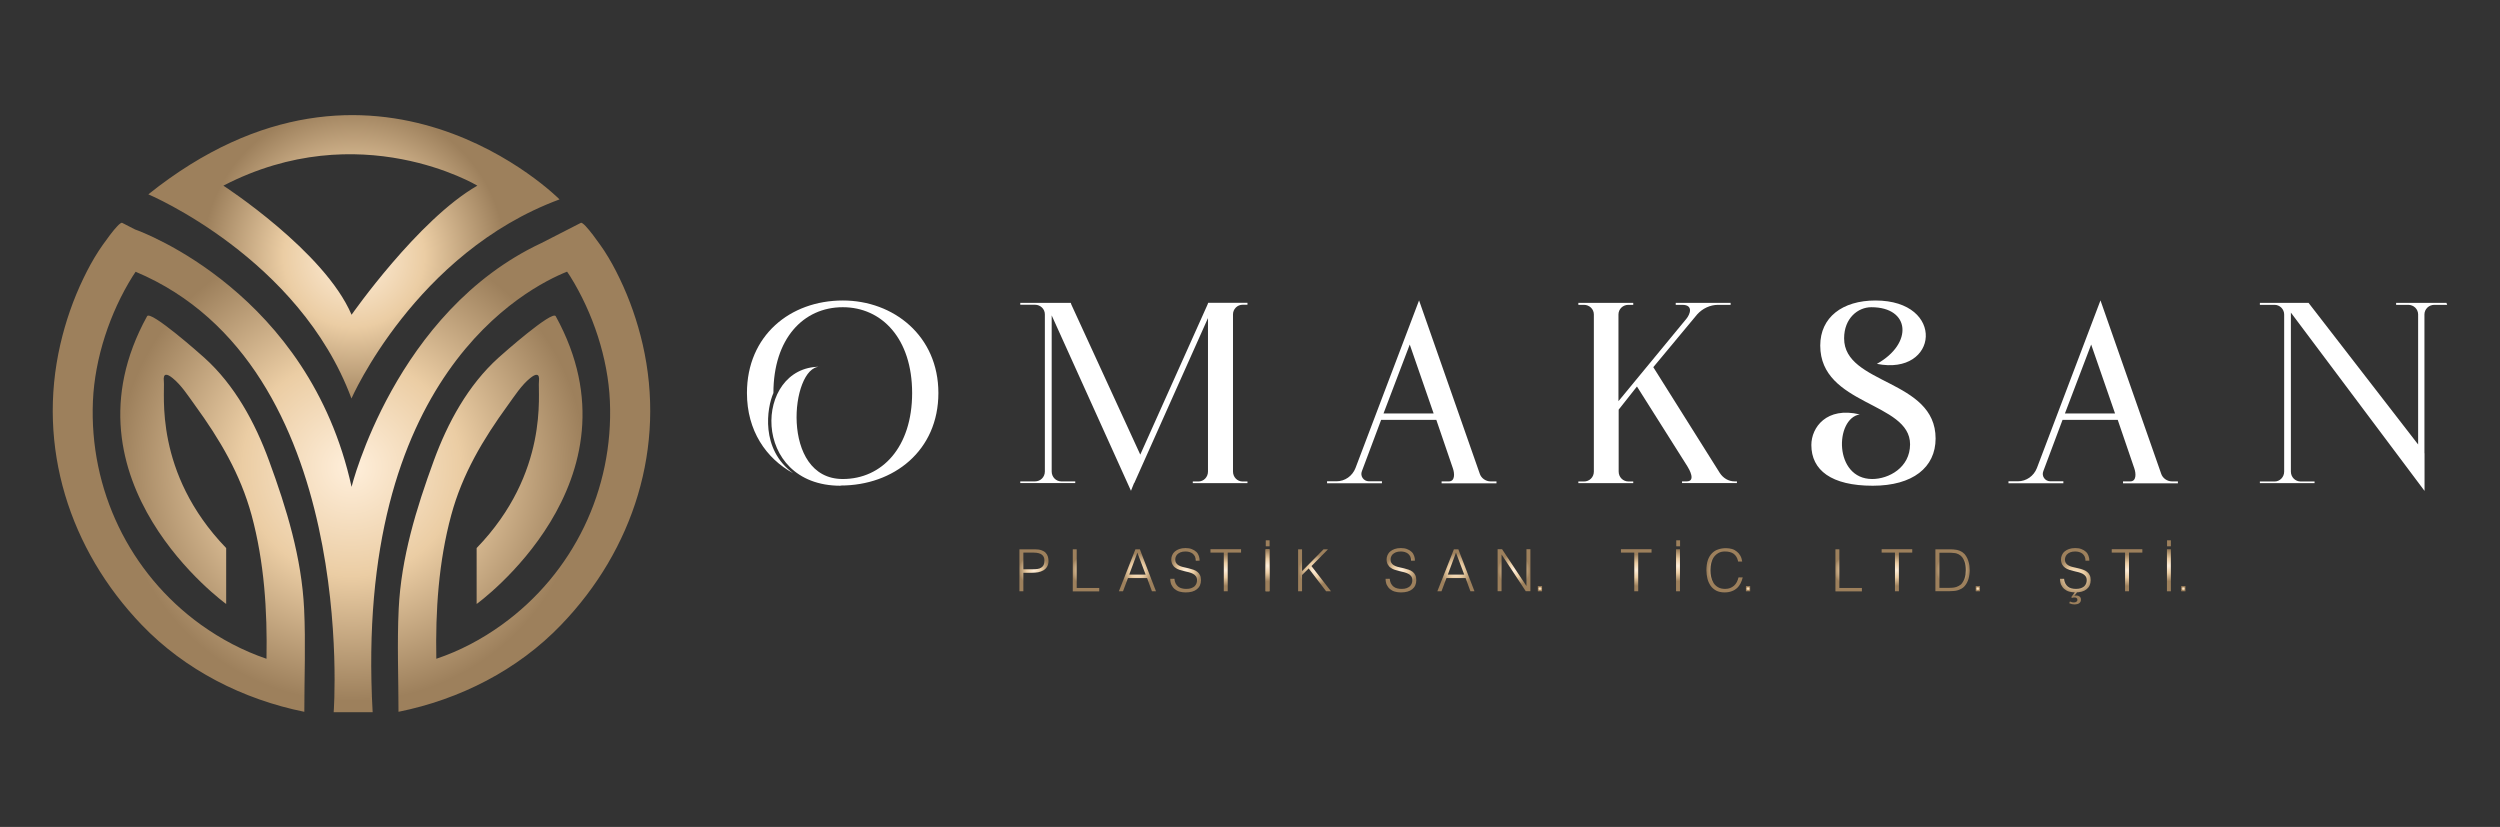 <?xml version="1.0" encoding="utf-8"?>
<!-- Generator: Adobe Illustrator 26.3.1, SVG Export Plug-In . SVG Version: 6.00 Build 0)  -->
<svg version="1.1" id="katman_1" xmlns="http://www.w3.org/2000/svg" xmlns:xlink="http://www.w3.org/1999/xlink" x="0px" y="0px"
	 viewBox="0 0 241.85 80" style="enable-background:new 0 0 241.85 80;" xml:space="preserve">
<rect x="0" y="0" width="241.85" height="80" fill="#333333" stroke="none"/>
<style type="text/css">
	.st0{fill:url(#SVGID_1_);}
	.st1{fill:url(#SVGID_00000130643180987613232270000014244127189782888893_);}
	.st2{fill:#FFFFFF;}
	.st3{fill:url(#SVGID_00000150103712018823911480000007743217672354761396_);}
	.st4{fill:url(#SVGID_00000002369480439687853780000007946765332866557841_);}
	.st5{fill:url(#SVGID_00000163051322650693237840000004130624561720316544_);}
	.st6{fill:url(#SVGID_00000125596302258459185600000015574130300149028013_);}
	.st7{fill:url(#SVGID_00000103960914555582723250000012946324809297201592_);}
	.st8{fill:url(#SVGID_00000147927729872736794650000005955526335955856295_);}
	.st9{fill:url(#SVGID_00000097498459036986257340000012476992000227470228_);}
	.st10{fill:url(#SVGID_00000052816934843499441920000010908455716200781961_);}
	.st11{fill:url(#SVGID_00000107580976432927892140000016148865499234275227_);}
	.st12{fill:url(#SVGID_00000150085217329093935170000011602023637649475220_);}
	.st13{fill:url(#SVGID_00000178899373915305433930000001453076725075924866_);}
	.st14{fill:url(#SVGID_00000173849907496557817820000007719147811892454076_);}
	.st15{fill:url(#SVGID_00000163769293189529803060000014951756955887374248_);}
	.st16{fill:url(#SVGID_00000101813142720441157180000000193282658649842308_);}
	.st17{fill:url(#SVGID_00000092424731558128874590000005613335952210905016_);}
	.st18{fill:url(#SVGID_00000014632009603950500120000008166555752002854285_);}
	.st19{fill:url(#SVGID_00000121993177995418659540000009299590650587110811_);}
	.st20{fill:url(#SVGID_00000145744468074400566690000016602425491633772941_);}
	.st21{fill:url(#SVGID_00000071559089853199437820000013898867030109898420_);}
	.st22{fill:url(#SVGID_00000158020532457902385630000018435143269425681807_);}
	.st23{fill:url(#SVGID_00000144298301357703479360000006224003445764217509_);}
	.st24{fill:url(#SVGID_00000058562873623180792630000018287151060544843934_);}
	.st25{fill:url(#SVGID_00000120546900347795067770000004315137202540984996_);}
	.st26{fill:url(#SVGID_00000047771457683375990020000014982572648030325657_);}
</style>
<g>
	<g>
		<radialGradient id="SVGID_1_" cx="34.005" cy="45.212" r="26.407" gradientUnits="userSpaceOnUse">
			<stop  offset="0" style="stop-color:#FFEFDB"/>
			<stop  offset="0.398" style="stop-color:#EBCDA4"/>
			<stop  offset="0.857" style="stop-color:#9D805C"/>
		</radialGradient>
		<path class="st0" d="M62.17,33.3c-0.51-2.2-1.25-4.34-2.23-6.37c-0.44-0.92-0.93-1.82-1.49-2.68c-0.19-0.29-1.94-2.85-2.26-2.69
			c0,0-3.81,1.94-3.81,1.95c0,0,0,0,0,0C38.21,30.14,34.01,47.1,34.01,47.1c-4.12-18.77-20.34-24.69-20.94-24.9
			c-0.69-0.35-1.25-0.64-1.25-0.64c-0.32-0.16-2.07,2.39-2.26,2.69C9,25.11,8.51,26.01,8.07,26.93c-0.98,2.03-1.72,4.17-2.23,6.37
			c-2.29,9.92,0.87,19.86,7.87,27.15c4.19,4.37,9.8,7.21,15.73,8.41c0-3.31,0.14-6.65-0.02-9.96c-0.24-4.95-1.69-9.7-3.39-14.32
			c-1.35-3.69-3.32-7.33-6.27-9.98c-0.43-0.39-5.2-4.61-5.53-4.01c-8.81,15.98,7.65,27.84,7.65,27.84v-5.41
			c-7.04-7.3-5.9-15.01-6.03-16.14c-0.09-0.83,0.32-0.73,0.84-0.31c0.86,0.69,1.53,1.75,2.17,2.63c2.4,3.3,4.4,6.67,5.48,10.64
			c1.22,4.51,1.53,9.23,1.44,13.89c-2.27-0.77-4.4-1.9-6.34-3.29c-6.92-4.98-10.82-13.1-10.45-21.65c0.18-4.14,1.64-8.54,3.84-12.06
			c0.03-0.05,0.14-0.22,0.29-0.44c21.67,9.11,19.16,42.61,19.16,42.61h3.77c-1.82-32.52,14.95-41.08,18.81-42.62
			c0.15,0.23,0.26,0.4,0.3,0.45c2.2,3.53,3.66,7.92,3.84,12.06c0.38,8.55-3.53,16.67-10.45,21.65c-1.94,1.4-4.07,2.53-6.34,3.29
			c-0.09-4.65,0.22-9.38,1.44-13.89c1.07-3.97,3.08-7.34,5.48-10.64c0.64-0.88,1.31-1.94,2.17-2.63c0.51-0.41,0.93-0.52,0.84,0.31
			c-0.13,1.13,1.02,8.85-6.03,16.14v5.41c0,0,16.46-11.86,7.65-27.84c-0.33-0.6-5.1,3.62-5.53,4.01c-2.95,2.66-4.92,6.29-6.27,9.98
			c-1.69,4.62-3.15,9.37-3.39,14.32c-0.16,3.31-0.02,6.65-0.02,9.96c5.94-1.2,11.54-4.04,15.73-8.41
			C61.3,53.17,64.45,43.23,62.17,33.3z"/>
		
			<radialGradient id="SVGID_00000052813620975312862640000015895966594054408596_" cx="34.241" cy="24.84" r="17.08" gradientUnits="userSpaceOnUse">
			<stop  offset="0" style="stop-color:#FFEFDB"/>
			<stop  offset="0.398" style="stop-color:#EBCDA4"/>
			<stop  offset="0.857" style="stop-color:#9D805C"/>
		</radialGradient>
		<path style="fill:url(#SVGID_00000052813620975312862640000015895966594054408596_);" d="M14.35,18.8c0,0,14.6,6.14,19.65,19.75
			c0,0,6.17-14.1,20.13-19.26C54.13,19.28,36.26,1.28,14.35,18.8z M34.01,30.45c-2.61-6.14-12.4-12.49-12.4-12.49
			c13.19-6.84,24.57,0,24.57,0C40.45,21.24,34.01,30.45,34.01,30.45z"/>
	</g>
	<g>
		<path class="st2" d="M90.78,38.02c0,5.57-4.31,8.95-9.46,8.95v0.02c-8.74,0-8.39-11.51-2.03-11.51c-2.8,0-3.85,10.86,2.24,10.86
			c3.8,0,6.71-3.08,6.71-8.32s-2.91-8.3-6.71-8.3c-3.82,0-6.71,3.05-6.71,8.3c0,0.05,0,0.02,0,0c-0.63,1.42-1.28,5.43,1.91,7.76
			c-2.63-1.44-4.47-4.12-4.47-7.76c0-5.55,4.17-8.95,9.28-8.95C86.42,29.07,90.78,32.47,90.78,38.02z"/>
		<path class="st2" d="M119.28,45.62c0,0.54,0.42,0.96,0.93,0.96h0.47v0.16h-5.29v-0.16h0.54c0.51,0,0.93-0.42,0.93-0.96V30.77
			l-7.13,15.96h-0.02l-0.3,0.75l-7.67-16.97v15.1c0,0.54,0.42,0.96,0.93,0.96h1.35v0.16H98.7v-0.16h1.42c0.54,0,0.96-0.42,0.96-0.96
			v-15.2c0-0.51-0.42-0.93-0.96-0.93H98.7V29.3h4.89l0.05,0.16l6.67,14.52l6.5-14.5l0.07-0.19h3.8v0.19h-0.47
			c-0.51,0-0.93,0.42-0.93,0.93V45.62z"/>
		<path class="st2" d="M144.77,46.57v0.19h-5.31v-0.19h0.7c0.61,0,0.56-0.77,0.4-1.24l-1.61-4.71h-5.34l-1.86,4.96
			c-0.19,0.47,0.16,0.98,0.68,0.98h1.26v0.19h-5.31v-0.19h0.91c0.82,0,1.54-0.51,1.84-1.28l6.15-16.22l5.87,16.76
			c0.14,0.44,0.58,0.75,1.05,0.75H144.77z M138.69,40l-2.31-6.67L133.84,40H138.69z"/>
		<path class="st2" d="M168.03,46.57v0.16h-5.31v-0.16h0.44c0.93,0,0.26-1.17,0.07-1.47l-4.87-7.71l-1.77,2.24v5.99
			c0,0.54,0.42,0.96,0.96,0.96H158v0.16h-5.31v-0.16h0.54c0.54,0,0.96-0.42,0.96-0.96v-15.2c0-0.51-0.42-0.93-0.96-0.93h-0.54V29.3
			H158v0.19h-0.47c-0.54,0-0.96,0.42-0.96,0.93v8.39l6.57-7.97c0.35-0.42,0.72-1.35-0.4-1.35h-0.63V29.3h5.31v0.19h-1.21
			c-0.77,0-1.51,0.35-2.03,0.93l-4.24,5.1l6.43,10.23c0.33,0.51,0.86,0.82,1.44,0.82H168.03z"/>
		<path class="st2" d="M187.25,42.42c0,2.8-2.21,4.57-6.08,4.57c-4.01,0-5.94-1.51-5.94-3.94c0-1.7,1.47-3.73,4.68-2.96
			c-2.42,0.4-2.52,6.25,1.21,6.25c1.59,0,3.66-1.1,3.66-3.36c0-4.1-8.69-3.75-8.69-9.55c0-2.73,2.14-4.36,5.34-4.36
			c6.83,0,6.11,7.32,0.14,6.13c3.52-1.96,3.24-5.48-0.54-5.48c-1.28,0-2.63,1.05-2.63,3.01C178.39,37.23,187.25,36.67,187.25,42.42z
			"/>
		<path class="st2" d="M210.69,46.57v0.19h-5.31v-0.19h0.7c0.61,0,0.56-0.77,0.4-1.24l-1.61-4.71h-5.34l-1.86,4.96
			c-0.19,0.47,0.16,0.98,0.68,0.98h1.26v0.19h-5.31v-0.19h0.91c0.82,0,1.54-0.51,1.84-1.28l6.15-16.22l5.87,16.76
			c0.14,0.44,0.58,0.75,1.05,0.75H210.69z M204.61,40l-2.31-6.67L199.76,40H204.61z"/>
		<path class="st2" d="M234.55,43.85v3.64l-12.93-17.25v15.38c0,0.54,0.42,0.96,0.96,0.96h1.33v0.16h-5.29v-0.16h1.42
			c0.51,0,0.93-0.42,0.93-0.96v-15.2c0-0.51-0.42-0.93-0.93-0.93h-1.42V29.3h4.71l0.07,0.09l10.53,13.61V30.42
			c0-0.51-0.42-0.93-0.96-0.93h-1.17V29.3h4.87l0.07,0.19h-1.24c-0.54,0-0.96,0.42-0.96,0.93V43.85z"/>
	</g>
	<g>
		
			<radialGradient id="SVGID_00000100379558130998119540000016558039898282551683_" cx="100.023" cy="55.164" r="1.747" gradientUnits="userSpaceOnUse">
			<stop  offset="0" style="stop-color:#FFEFDB"/>
			<stop  offset="0.398" style="stop-color:#EBCDA4"/>
			<stop  offset="0.857" style="stop-color:#9D805C"/>
		</radialGradient>
		<path style="fill:url(#SVGID_00000100379558130998119540000016558039898282551683_);" d="M98.62,57.2v-4.06h1.48
			c0.26,0,0.48,0.03,0.65,0.09c0.17,0.06,0.31,0.14,0.41,0.25c0.1,0.11,0.17,0.23,0.21,0.36c0.04,0.14,0.06,0.28,0.06,0.43
			c0,0.23-0.05,0.41-0.14,0.56c-0.09,0.15-0.21,0.26-0.36,0.35c-0.15,0.08-0.31,0.14-0.5,0.18c-0.19,0.03-0.37,0.05-0.56,0.05H99
			v1.79H98.62z M99.88,55.07c0.18,0,0.34-0.01,0.49-0.03c0.14-0.02,0.26-0.06,0.36-0.13c0.1-0.06,0.18-0.15,0.23-0.25
			c0.05-0.11,0.08-0.25,0.08-0.42c0-0.26-0.08-0.45-0.25-0.58c-0.17-0.13-0.43-0.2-0.8-0.2H99v1.61H99.88z"/>
		
			<radialGradient id="SVGID_00000108294486540707726220000012807945232787953589_" cx="105.057" cy="55.164" r="1.699" gradientUnits="userSpaceOnUse">
			<stop  offset="0" style="stop-color:#FFEFDB"/>
			<stop  offset="0.398" style="stop-color:#EBCDA4"/>
			<stop  offset="0.857" style="stop-color:#9D805C"/>
		</radialGradient>
		<path style="fill:url(#SVGID_00000108294486540707726220000012807945232787953589_);" d="M103.78,57.2v-4.06h0.38v3.74h2.18v0.33
			H103.78z"/>
		
			<radialGradient id="SVGID_00000152229624536562924680000002239737673557824400_" cx="110.03" cy="55.164" r="1.917" gradientUnits="userSpaceOnUse">
			<stop  offset="0" style="stop-color:#FFEFDB"/>
			<stop  offset="0.398" style="stop-color:#EBCDA4"/>
			<stop  offset="0.857" style="stop-color:#9D805C"/>
		</radialGradient>
		<path style="fill:url(#SVGID_00000152229624536562924680000002239737673557824400_);" d="M108.24,57.2l1.6-4.06h0.43l1.56,4.06
			h-0.39l-0.47-1.28h-1.85l-0.48,1.28H108.24z M109.24,55.59h1.59l-0.8-2.13L109.24,55.59z"/>
		
			<radialGradient id="SVGID_00000059269095526418511430000009986831358774222505_" cx="118.579" cy="55.164" r="1.777" gradientUnits="userSpaceOnUse">
			<stop  offset="0" style="stop-color:#FFEFDB"/>
			<stop  offset="0.398" style="stop-color:#EBCDA4"/>
			<stop  offset="0.857" style="stop-color:#9D805C"/>
		</radialGradient>
		<path style="fill:url(#SVGID_00000059269095526418511430000009986831358774222505_);" d="M117.1,53.13h2.96v0.33h-1.29v3.74h-0.38
			v-3.74h-1.29V53.13z"/>
		
			<radialGradient id="SVGID_00000124156734046793717820000017682756463289516194_" cx="122.626" cy="55.164" r="1.443" gradientUnits="userSpaceOnUse">
			<stop  offset="0" style="stop-color:#FFEFDB"/>
			<stop  offset="0.398" style="stop-color:#EBCDA4"/>
			<stop  offset="0.857" style="stop-color:#9D805C"/>
		</radialGradient>
		<path style="fill:url(#SVGID_00000124156734046793717820000017682756463289516194_);" d="M122.43,57.2v-4.06h0.38v4.06H122.43z"/>
		
			<radialGradient id="SVGID_00000182497886099361355070000004832776189237623974_" cx="127.175" cy="55.164" r="1.825" gradientUnits="userSpaceOnUse">
			<stop  offset="0" style="stop-color:#FFEFDB"/>
			<stop  offset="0.398" style="stop-color:#EBCDA4"/>
			<stop  offset="0.857" style="stop-color:#9D805C"/>
		</radialGradient>
		<path style="fill:url(#SVGID_00000182497886099361355070000004832776189237623974_);" d="M125.58,57.2v-4.06h0.38v2.11l2.08-2.11
			h0.43l-1.6,1.62l1.89,2.44h-0.47l-1.69-2.21l-0.64,0.64v1.57H125.58z"/>
		
			<radialGradient id="SVGID_00000096042029817878314860000011456740372332872605_" cx="135.546" cy="55.164" r="1.839" gradientUnits="userSpaceOnUse">
			<stop  offset="0" style="stop-color:#FFEFDB"/>
			<stop  offset="0.398" style="stop-color:#EBCDA4"/>
			<stop  offset="0.857" style="stop-color:#9D805C"/>
		</radialGradient>
		<path style="fill:url(#SVGID_00000096042029817878314860000011456740372332872605_);" d="M134.44,55.98
			c0.01,0.18,0.06,0.33,0.12,0.46c0.07,0.13,0.15,0.23,0.25,0.31c0.1,0.08,0.22,0.14,0.36,0.17c0.14,0.04,0.28,0.05,0.43,0.05
			c0.18,0,0.34-0.02,0.47-0.07c0.13-0.05,0.24-0.11,0.32-0.18c0.08-0.08,0.14-0.17,0.18-0.27c0.04-0.1,0.06-0.21,0.06-0.32
			c0-0.16-0.04-0.29-0.11-0.38c-0.07-0.1-0.16-0.18-0.28-0.24s-0.25-0.11-0.4-0.15c-0.15-0.04-0.3-0.07-0.46-0.11
			c-0.16-0.04-0.31-0.08-0.46-0.13c-0.15-0.05-0.28-0.11-0.39-0.2c-0.12-0.08-0.21-0.19-0.28-0.32c-0.07-0.13-0.11-0.29-0.11-0.49
			c0-0.14,0.03-0.27,0.09-0.41c0.06-0.13,0.14-0.25,0.26-0.35s0.26-0.18,0.43-0.24s0.37-0.09,0.6-0.09c0.23,0,0.43,0.03,0.6,0.1
			c0.17,0.06,0.31,0.15,0.43,0.26s0.2,0.24,0.25,0.39c0.06,0.15,0.08,0.3,0.08,0.47h-0.37c0-0.15-0.03-0.29-0.08-0.4
			c-0.05-0.11-0.13-0.2-0.22-0.28c-0.09-0.07-0.2-0.12-0.32-0.16c-0.12-0.03-0.24-0.05-0.37-0.05c-0.2,0-0.36,0.03-0.49,0.08
			c-0.13,0.05-0.24,0.13-0.32,0.21c-0.08,0.09-0.13,0.18-0.16,0.29c-0.03,0.11-0.04,0.21-0.02,0.32c0.02,0.13,0.08,0.24,0.16,0.32
			c0.08,0.08,0.18,0.14,0.3,0.19c0.12,0.05,0.25,0.09,0.4,0.12c0.14,0.03,0.29,0.07,0.44,0.1c0.15,0.04,0.3,0.08,0.44,0.13
			c0.14,0.05,0.27,0.11,0.38,0.2c0.11,0.08,0.2,0.19,0.26,0.32c0.07,0.13,0.1,0.29,0.1,0.49c0,0.38-0.13,0.67-0.39,0.88
			c-0.26,0.21-0.62,0.31-1.1,0.31c-0.21,0-0.41-0.03-0.59-0.08c-0.18-0.05-0.34-0.14-0.47-0.25c-0.13-0.11-0.23-0.25-0.31-0.41
			c-0.07-0.16-0.11-0.36-0.11-0.58H134.44z"/>
		
			<radialGradient id="SVGID_00000007411372556285898990000016920543834463834528_" cx="114.715" cy="55.164" r="1.839" gradientUnits="userSpaceOnUse">
			<stop  offset="0" style="stop-color:#FFEFDB"/>
			<stop  offset="0.398" style="stop-color:#EBCDA4"/>
			<stop  offset="0.857" style="stop-color:#9D805C"/>
		</radialGradient>
		<path style="fill:url(#SVGID_00000007411372556285898990000016920543834463834528_);" d="M113.61,55.98
			c0.01,0.18,0.06,0.33,0.12,0.46c0.07,0.13,0.15,0.23,0.25,0.31c0.1,0.08,0.22,0.14,0.36,0.17c0.14,0.04,0.28,0.05,0.43,0.05
			c0.18,0,0.34-0.02,0.47-0.07c0.13-0.05,0.24-0.11,0.32-0.18c0.08-0.08,0.14-0.17,0.18-0.27c0.04-0.1,0.06-0.21,0.06-0.32
			c0-0.16-0.04-0.29-0.11-0.38c-0.07-0.1-0.16-0.18-0.28-0.24s-0.25-0.11-0.4-0.15c-0.15-0.04-0.3-0.07-0.46-0.11
			c-0.16-0.04-0.31-0.08-0.46-0.13c-0.15-0.05-0.28-0.11-0.39-0.2c-0.12-0.08-0.21-0.19-0.28-0.32c-0.07-0.13-0.11-0.29-0.11-0.49
			c0-0.14,0.03-0.27,0.09-0.41s0.14-0.25,0.26-0.35c0.11-0.1,0.26-0.18,0.43-0.24c0.17-0.06,0.37-0.09,0.6-0.09
			c0.23,0,0.43,0.03,0.6,0.1c0.17,0.06,0.31,0.15,0.43,0.26s0.2,0.24,0.25,0.39s0.08,0.3,0.08,0.47h-0.37c0-0.15-0.03-0.29-0.08-0.4
			c-0.05-0.11-0.13-0.2-0.22-0.28c-0.09-0.07-0.2-0.12-0.32-0.16c-0.12-0.03-0.24-0.05-0.37-0.05c-0.2,0-0.36,0.03-0.49,0.08
			c-0.13,0.05-0.24,0.13-0.32,0.21c-0.08,0.09-0.13,0.18-0.16,0.29c-0.03,0.11-0.04,0.21-0.02,0.32c0.02,0.13,0.08,0.24,0.16,0.32
			c0.08,0.08,0.18,0.14,0.3,0.19c0.12,0.05,0.25,0.09,0.4,0.12c0.14,0.03,0.29,0.07,0.44,0.1c0.15,0.04,0.3,0.08,0.44,0.13
			c0.14,0.05,0.27,0.11,0.38,0.2c0.11,0.08,0.2,0.19,0.26,0.32c0.07,0.13,0.1,0.29,0.1,0.49c0,0.38-0.13,0.67-0.39,0.88
			c-0.26,0.21-0.62,0.31-1.1,0.31c-0.21,0-0.41-0.03-0.59-0.08c-0.18-0.05-0.34-0.14-0.47-0.25c-0.13-0.11-0.23-0.25-0.31-0.41
			c-0.07-0.16-0.11-0.36-0.11-0.58H113.61z"/>
		
			<radialGradient id="SVGID_00000080890779568129128540000015761805883002559881_" cx="140.846" cy="55.164" r="1.917" gradientUnits="userSpaceOnUse">
			<stop  offset="0" style="stop-color:#FFEFDB"/>
			<stop  offset="0.398" style="stop-color:#EBCDA4"/>
			<stop  offset="0.857" style="stop-color:#9D805C"/>
		</radialGradient>
		<path style="fill:url(#SVGID_00000080890779568129128540000015761805883002559881_);" d="M139.05,57.2l1.6-4.06h0.43l1.56,4.06
			h-0.39l-0.47-1.28h-1.85l-0.48,1.28H139.05z M140.06,55.59h1.59l-0.8-2.13L140.06,55.59z"/>
		
			<radialGradient id="SVGID_00000046328246929560679580000017162778170317809325_" cx="146.459" cy="55.164" r="1.824" gradientUnits="userSpaceOnUse">
			<stop  offset="0" style="stop-color:#FFEFDB"/>
			<stop  offset="0.398" style="stop-color:#EBCDA4"/>
			<stop  offset="0.857" style="stop-color:#9D805C"/>
		</radialGradient>
		<path style="fill:url(#SVGID_00000046328246929560679580000017162778170317809325_);" d="M145.27,53.65h-0.01v3.54h-0.38v-4.06
			h0.43l2.35,3.55h0.01v-3.55h0.38v4.06h-0.45L145.27,53.65z"/>
		
			<radialGradient id="SVGID_00000120517017167768889890000008807899547116809613_" cx="148.977" cy="56.947" r="0.228" gradientUnits="userSpaceOnUse">
			<stop  offset="0" style="stop-color:#FFEFDB"/>
			<stop  offset="0.398" style="stop-color:#EBCDA4"/>
			<stop  offset="0.857" style="stop-color:#9D805C"/>
		</radialGradient>
		<path style="fill:url(#SVGID_00000120517017167768889890000008807899547116809613_);" d="M148.77,57.2v-0.5h0.41v0.5H148.77z"/>
		
			<radialGradient id="SVGID_00000161597322340320879900000011288024795165671561_" cx="158.287" cy="55.164" r="1.777" gradientUnits="userSpaceOnUse">
			<stop  offset="0" style="stop-color:#FFEFDB"/>
			<stop  offset="0.398" style="stop-color:#EBCDA4"/>
			<stop  offset="0.857" style="stop-color:#9D805C"/>
		</radialGradient>
		<path style="fill:url(#SVGID_00000161597322340320879900000011288024795165671561_);" d="M156.81,53.13h2.96v0.33h-1.29v3.74
			h-0.38v-3.74h-1.29V53.13z"/>
		
			<radialGradient id="SVGID_00000145773316801994462610000008023535171210557628_" cx="162.334" cy="54.735" r="1.745" gradientUnits="userSpaceOnUse">
			<stop  offset="0" style="stop-color:#FFEFDB"/>
			<stop  offset="0.398" style="stop-color:#EBCDA4"/>
			<stop  offset="0.857" style="stop-color:#9D805C"/>
		</radialGradient>
		<path style="fill:url(#SVGID_00000145773316801994462610000008023535171210557628_);" d="M162.14,57.2v-4.06h0.38v4.06H162.14z
			 M162.16,52.27h0.37v0.58h-0.37V52.27z"/>
		
			<radialGradient id="SVGID_00000111187194809915165480000015458681938730342324_" cx="122.626" cy="54.735" r="1.745" gradientUnits="userSpaceOnUse">
			<stop  offset="0" style="stop-color:#FFEFDB"/>
			<stop  offset="0.398" style="stop-color:#EBCDA4"/>
			<stop  offset="0.857" style="stop-color:#9D805C"/>
		</radialGradient>
		<path style="fill:url(#SVGID_00000111187194809915165480000015458681938730342324_);" d="M122.43,57.2v-4.06h0.38v4.06H122.43z
			 M122.45,52.27h0.37v0.58h-0.37V52.27z"/>
		
			<radialGradient id="SVGID_00000086653843564652982430000013498734115968743596_" cx="166.839" cy="55.164" r="1.957" gradientUnits="userSpaceOnUse">
			<stop  offset="0" style="stop-color:#FFEFDB"/>
			<stop  offset="0.398" style="stop-color:#EBCDA4"/>
			<stop  offset="0.857" style="stop-color:#9D805C"/>
		</radialGradient>
		<path style="fill:url(#SVGID_00000086653843564652982430000013498734115968743596_);" d="M168.15,54.31
			c-0.08-0.35-0.23-0.59-0.44-0.74c-0.21-0.15-0.5-0.22-0.84-0.22c-0.25,0-0.46,0.05-0.63,0.15c-0.18,0.1-0.32,0.23-0.44,0.39
			c-0.12,0.17-0.2,0.36-0.25,0.57c-0.05,0.22-0.08,0.45-0.08,0.69c0,0.23,0.02,0.45,0.07,0.67c0.05,0.22,0.13,0.41,0.23,0.58
			c0.11,0.17,0.26,0.31,0.44,0.41c0.18,0.11,0.42,0.16,0.69,0.16c0.17,0,0.33-0.03,0.47-0.08c0.14-0.06,0.27-0.13,0.38-0.23
			c0.11-0.1,0.2-0.22,0.27-0.35c0.07-0.14,0.13-0.28,0.17-0.45h0.4c-0.05,0.2-0.11,0.38-0.2,0.56c-0.09,0.17-0.2,0.33-0.34,0.46
			c-0.14,0.13-0.31,0.24-0.51,0.31c-0.2,0.08-0.44,0.12-0.71,0.12c-0.31,0-0.58-0.06-0.8-0.17c-0.22-0.12-0.4-0.27-0.54-0.47
			c-0.14-0.2-0.24-0.42-0.31-0.68c-0.06-0.26-0.1-0.53-0.1-0.82c0-0.39,0.05-0.72,0.14-0.99c0.1-0.27,0.23-0.49,0.4-0.66
			c0.17-0.17,0.37-0.3,0.6-0.37c0.23-0.08,0.48-0.12,0.75-0.12c0.21,0,0.4,0.03,0.58,0.08s0.34,0.14,0.47,0.25
			c0.14,0.11,0.25,0.24,0.34,0.4c0.09,0.16,0.15,0.35,0.18,0.56H168.15z"/>
		
			<radialGradient id="SVGID_00000016041469963282656650000016720025911245620156_" cx="169.109" cy="56.947" r="0.228" gradientUnits="userSpaceOnUse">
			<stop  offset="0" style="stop-color:#FFEFDB"/>
			<stop  offset="0.398" style="stop-color:#EBCDA4"/>
			<stop  offset="0.857" style="stop-color:#9D805C"/>
		</radialGradient>
		<path style="fill:url(#SVGID_00000016041469963282656650000016720025911245620156_);" d="M168.9,57.2v-0.5h0.41v0.5H168.9z"/>
		
			<radialGradient id="SVGID_00000182502291038543993330000007382438084580268949_" cx="178.844" cy="55.164" r="1.698" gradientUnits="userSpaceOnUse">
			<stop  offset="0" style="stop-color:#FFEFDB"/>
			<stop  offset="0.398" style="stop-color:#EBCDA4"/>
			<stop  offset="0.857" style="stop-color:#9D805C"/>
		</radialGradient>
		<path style="fill:url(#SVGID_00000182502291038543993330000007382438084580268949_);" d="M177.56,57.2v-4.06h0.38v3.74h2.18v0.33
			H177.56z"/>
		
			<radialGradient id="SVGID_00000070834669902451740480000012056185666192407726_" cx="183.506" cy="55.164" r="1.777" gradientUnits="userSpaceOnUse">
			<stop  offset="0" style="stop-color:#FFEFDB"/>
			<stop  offset="0.398" style="stop-color:#EBCDA4"/>
			<stop  offset="0.857" style="stop-color:#9D805C"/>
		</radialGradient>
		<path style="fill:url(#SVGID_00000070834669902451740480000012056185666192407726_);" d="M182.03,53.13h2.96v0.33h-1.29v3.74
			h-0.38v-3.74h-1.29V53.13z"/>
		
			<radialGradient id="SVGID_00000129887279110705895150000016145991374605019805_" cx="188.886" cy="55.164" r="1.855" gradientUnits="userSpaceOnUse">
			<stop  offset="0" style="stop-color:#FFEFDB"/>
			<stop  offset="0.398" style="stop-color:#EBCDA4"/>
			<stop  offset="0.857" style="stop-color:#9D805C"/>
		</radialGradient>
		<path style="fill:url(#SVGID_00000129887279110705895150000016145991374605019805_);" d="M187.23,57.2v-4.06h1.39
			c0.11,0,0.22,0,0.33,0.01s0.22,0.02,0.32,0.04c0.11,0.02,0.21,0.05,0.31,0.09c0.1,0.04,0.2,0.1,0.29,0.16
			c0.14,0.1,0.25,0.22,0.33,0.36c0.09,0.14,0.16,0.29,0.21,0.45s0.09,0.31,0.11,0.47c0.02,0.16,0.03,0.31,0.03,0.44
			s-0.01,0.27-0.03,0.41c-0.02,0.14-0.04,0.28-0.08,0.41s-0.09,0.26-0.15,0.38c-0.06,0.12-0.14,0.23-0.23,0.34
			c-0.09,0.11-0.2,0.19-0.31,0.25c-0.11,0.06-0.23,0.11-0.35,0.15c-0.12,0.04-0.25,0.06-0.38,0.07c-0.13,0.01-0.26,0.02-0.4,0.02
			H187.23z M187.61,56.87h0.92c0.17,0,0.34-0.01,0.49-0.03c0.15-0.02,0.31-0.07,0.47-0.16c0.14-0.07,0.25-0.16,0.33-0.28
			c0.09-0.12,0.16-0.24,0.21-0.38c0.05-0.14,0.09-0.28,0.11-0.43c0.02-0.15,0.03-0.3,0.03-0.43c0-0.15-0.01-0.3-0.03-0.45
			c-0.02-0.15-0.05-0.3-0.11-0.43c-0.05-0.14-0.12-0.26-0.21-0.38c-0.09-0.11-0.21-0.21-0.35-0.28c-0.12-0.06-0.26-0.11-0.43-0.12
			c-0.17-0.02-0.33-0.03-0.5-0.03h-0.92V56.87z"/>
		
			<radialGradient id="SVGID_00000124156979873599258400000009188115557944327072_" cx="191.334" cy="56.947" r="0.228" gradientUnits="userSpaceOnUse">
			<stop  offset="0" style="stop-color:#FFEFDB"/>
			<stop  offset="0.398" style="stop-color:#EBCDA4"/>
			<stop  offset="0.857" style="stop-color:#9D805C"/>
		</radialGradient>
		<path style="fill:url(#SVGID_00000124156979873599258400000009188115557944327072_);" d="M191.13,57.2v-0.5h0.41v0.5H191.13z"/>
		
			<radialGradient id="SVGID_00000092443027976939255660000004392796815832625556_" cx="200.784" cy="55.745" r="2.19" gradientUnits="userSpaceOnUse">
			<stop  offset="0" style="stop-color:#FFEFDB"/>
			<stop  offset="0.398" style="stop-color:#EBCDA4"/>
			<stop  offset="0.857" style="stop-color:#9D805C"/>
		</radialGradient>
		<path style="fill:url(#SVGID_00000092443027976939255660000004392796815832625556_);" d="M199.68,55.98
			c0.01,0.18,0.06,0.33,0.12,0.46c0.07,0.13,0.15,0.23,0.25,0.31s0.22,0.14,0.36,0.17c0.14,0.04,0.28,0.05,0.43,0.05
			c0.18,0,0.34-0.02,0.47-0.07c0.13-0.05,0.24-0.11,0.32-0.18c0.08-0.08,0.14-0.17,0.18-0.27c0.04-0.1,0.06-0.21,0.06-0.32
			c0-0.16-0.04-0.29-0.11-0.38c-0.07-0.1-0.16-0.18-0.28-0.24c-0.12-0.06-0.25-0.11-0.39-0.15c-0.15-0.04-0.3-0.07-0.46-0.11
			c-0.16-0.04-0.31-0.08-0.46-0.13c-0.15-0.05-0.28-0.11-0.4-0.2c-0.11-0.08-0.21-0.19-0.28-0.32c-0.07-0.13-0.11-0.29-0.11-0.49
			c0-0.14,0.03-0.27,0.09-0.41c0.06-0.13,0.14-0.25,0.26-0.35c0.11-0.1,0.26-0.18,0.43-0.24c0.17-0.06,0.37-0.09,0.6-0.09
			c0.23,0,0.43,0.03,0.6,0.1c0.17,0.06,0.31,0.15,0.43,0.26s0.2,0.24,0.25,0.39c0.06,0.15,0.08,0.3,0.08,0.47h-0.37
			c0-0.15-0.03-0.29-0.08-0.4c-0.05-0.11-0.13-0.2-0.22-0.28c-0.09-0.07-0.2-0.12-0.32-0.16c-0.12-0.03-0.25-0.05-0.37-0.05
			c-0.2,0-0.36,0.03-0.49,0.08c-0.13,0.05-0.24,0.13-0.32,0.21c-0.08,0.09-0.13,0.18-0.16,0.29c-0.03,0.11-0.04,0.21-0.02,0.32
			c0.02,0.13,0.08,0.24,0.16,0.32c0.08,0.08,0.18,0.14,0.3,0.19s0.25,0.09,0.4,0.12c0.14,0.03,0.29,0.07,0.44,0.1
			s0.3,0.08,0.44,0.13c0.14,0.05,0.27,0.11,0.38,0.2c0.11,0.08,0.2,0.19,0.26,0.32c0.07,0.13,0.1,0.29,0.1,0.49
			c0,0.38-0.13,0.67-0.39,0.88c-0.26,0.21-0.63,0.31-1.1,0.31c-0.21,0-0.41-0.03-0.59-0.08c-0.18-0.05-0.34-0.14-0.47-0.25
			c-0.13-0.11-0.23-0.25-0.31-0.41c-0.07-0.16-0.11-0.36-0.11-0.58H199.68z M200.24,58.19c0.06,0.02,0.12,0.04,0.18,0.06
			c0.06,0.02,0.12,0.03,0.18,0.03c0.04,0,0.08,0,0.13-0.01c0.04-0.01,0.08-0.02,0.12-0.05c0.04-0.02,0.07-0.05,0.09-0.08
			c0.02-0.03,0.03-0.08,0.03-0.12c0-0.08-0.03-0.13-0.09-0.17c-0.06-0.04-0.12-0.05-0.19-0.05c-0.04,0-0.08,0-0.12,0.01
			c-0.04,0.01-0.08,0.02-0.12,0.03l-0.08-0.07l0.34-0.46h0.22l-0.26,0.33c0.03-0.01,0.07-0.02,0.1-0.02
			c0.03-0.01,0.07-0.01,0.1-0.01c0.12,0,0.22,0.03,0.3,0.09c0.08,0.06,0.12,0.13,0.13,0.2c0.02,0.1,0.01,0.19-0.01,0.26
			c-0.03,0.07-0.07,0.13-0.13,0.18c-0.06,0.05-0.13,0.08-0.21,0.1c-0.08,0.02-0.17,0.03-0.26,0.03c-0.09,0-0.17-0.01-0.26-0.03
			c-0.09-0.02-0.17-0.05-0.25-0.08L200.24,58.19z"/>
		
			<radialGradient id="SVGID_00000121260490166599299260000011545265987781281962_" cx="205.773" cy="55.164" r="1.777" gradientUnits="userSpaceOnUse">
			<stop  offset="0" style="stop-color:#FFEFDB"/>
			<stop  offset="0.398" style="stop-color:#EBCDA4"/>
			<stop  offset="0.857" style="stop-color:#9D805C"/>
		</radialGradient>
		<path style="fill:url(#SVGID_00000121260490166599299260000011545265987781281962_);" d="M204.29,53.13h2.96v0.33h-1.29v3.74
			h-0.38v-3.74h-1.29V53.13z"/>
		
			<radialGradient id="SVGID_00000103244140932648278030000014089108285522727581_" cx="209.82" cy="54.735" r="1.745" gradientUnits="userSpaceOnUse">
			<stop  offset="0" style="stop-color:#FFEFDB"/>
			<stop  offset="0.398" style="stop-color:#EBCDA4"/>
			<stop  offset="0.857" style="stop-color:#9D805C"/>
		</radialGradient>
		<path style="fill:url(#SVGID_00000103244140932648278030000014089108285522727581_);" d="M209.63,57.2v-4.06h0.38v4.06H209.63z
			 M209.64,52.27h0.37v0.58h-0.37V52.27z"/>
		
			<radialGradient id="SVGID_00000121256534015076921510000002298710578686036628_" cx="211.214" cy="56.947" r="0.228" gradientUnits="userSpaceOnUse">
			<stop  offset="0" style="stop-color:#FFEFDB"/>
			<stop  offset="0.398" style="stop-color:#EBCDA4"/>
			<stop  offset="0.857" style="stop-color:#9D805C"/>
		</radialGradient>
		<path style="fill:url(#SVGID_00000121256534015076921510000002298710578686036628_);" d="M211.01,57.2v-0.5h0.41v0.5H211.01z"/>
	</g>
</g>
</svg>
